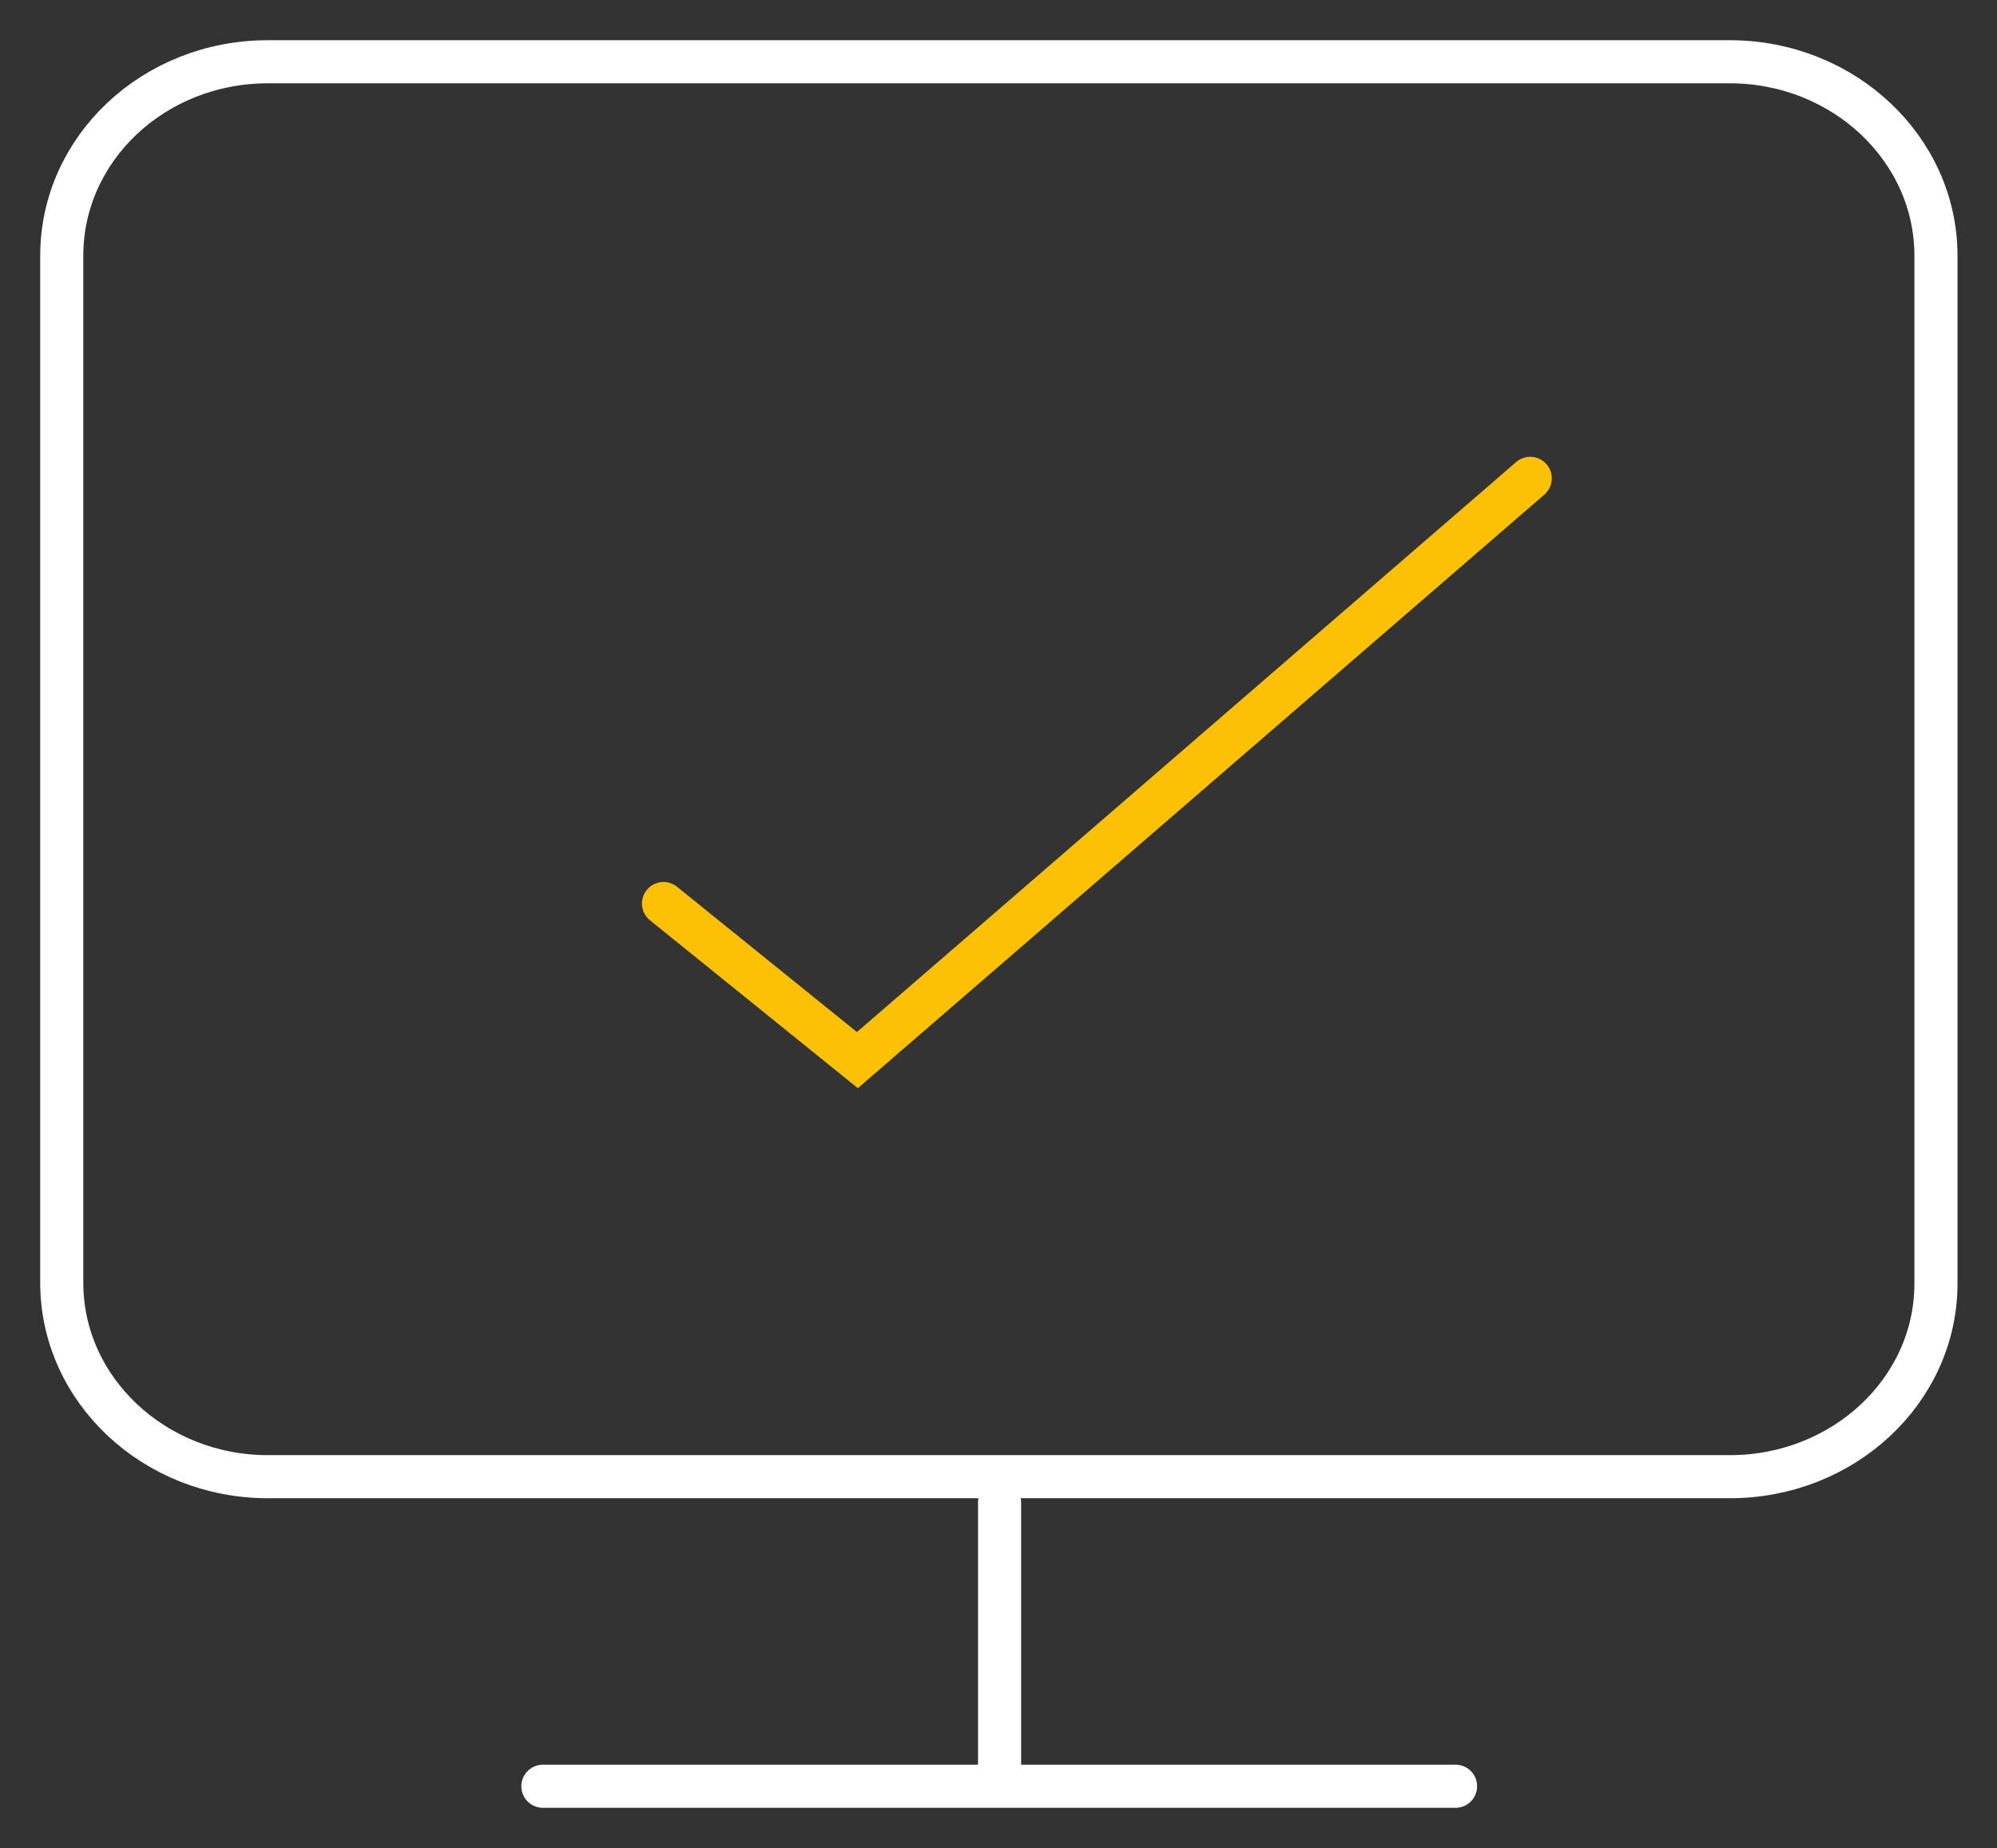 <?xml version="1.0" encoding="utf-8"?>
<!-- Generator: Adobe Illustrator 27.3.1, SVG Export Plug-In . SVG Version: 6.00 Build 0)  -->
<svg version="1.1" id="Ebene_1" xmlns="http://www.w3.org/2000/svg" xmlns:xlink="http://www.w3.org/1999/xlink" x="0px" y="0px"
	 viewBox="0 0 278.1 257.3" style="enable-background:new 0 0 278.1 257.3;" xml:space="preserve">
<rect x="0" y="0" width="278.1" height="257.3" fill="#333333" stroke="none"/>
<style type="text/css">
	.st0{clip-path:url(#SVGID_00000055676028897469072960000009468809419934039973_);}
	.st1{fill:none;stroke:#FFFFFF;stroke-width:6;stroke-linecap:round;}
	.st2{fill:none;stroke:#FCC104;stroke-width:6;stroke-linecap:round;}
</style>
<g id="Gruppe_973">
	<g>
		<defs>
			<rect id="SVGID_1_" width="278.1" height="257.3"/>
		</defs>
		<clipPath id="SVGID_00000170263936393818588650000017350517660125184679_">
			<use xlink:href="#SVGID_1_"  style="overflow:visible;"/>
		</clipPath>
		<g style="clip-path:url(#SVGID_00000170263936393818588650000017350517660125184679_);">
			<g id="Gruppe_918">
				<path id="Pfad_2920" class="st1" d="M240.9,205.6H37.3c-15.8,0-28.7-12.1-28.7-27V35.6c0-14.9,12.8-27,28.7-27h203.6
					c15.8,0,28.7,12.1,28.7,27v143.1C269.6,193.6,256.7,205.6,240.9,205.6L240.9,205.6z"/>
				<line id="Linie_146" class="st1" x1="139.2" y1="209.2" x2="139.2" y2="247.6"/>
				<line id="Linie_147" class="st1" x1="75.6" y1="248.7" x2="202.7" y2="248.7"/>
			</g>
		</g>
	</g>
</g>
<path id="Pfad_2991" class="st2" d="M92.4,125.8l27,21.8l93.7-81"/>
</svg>
